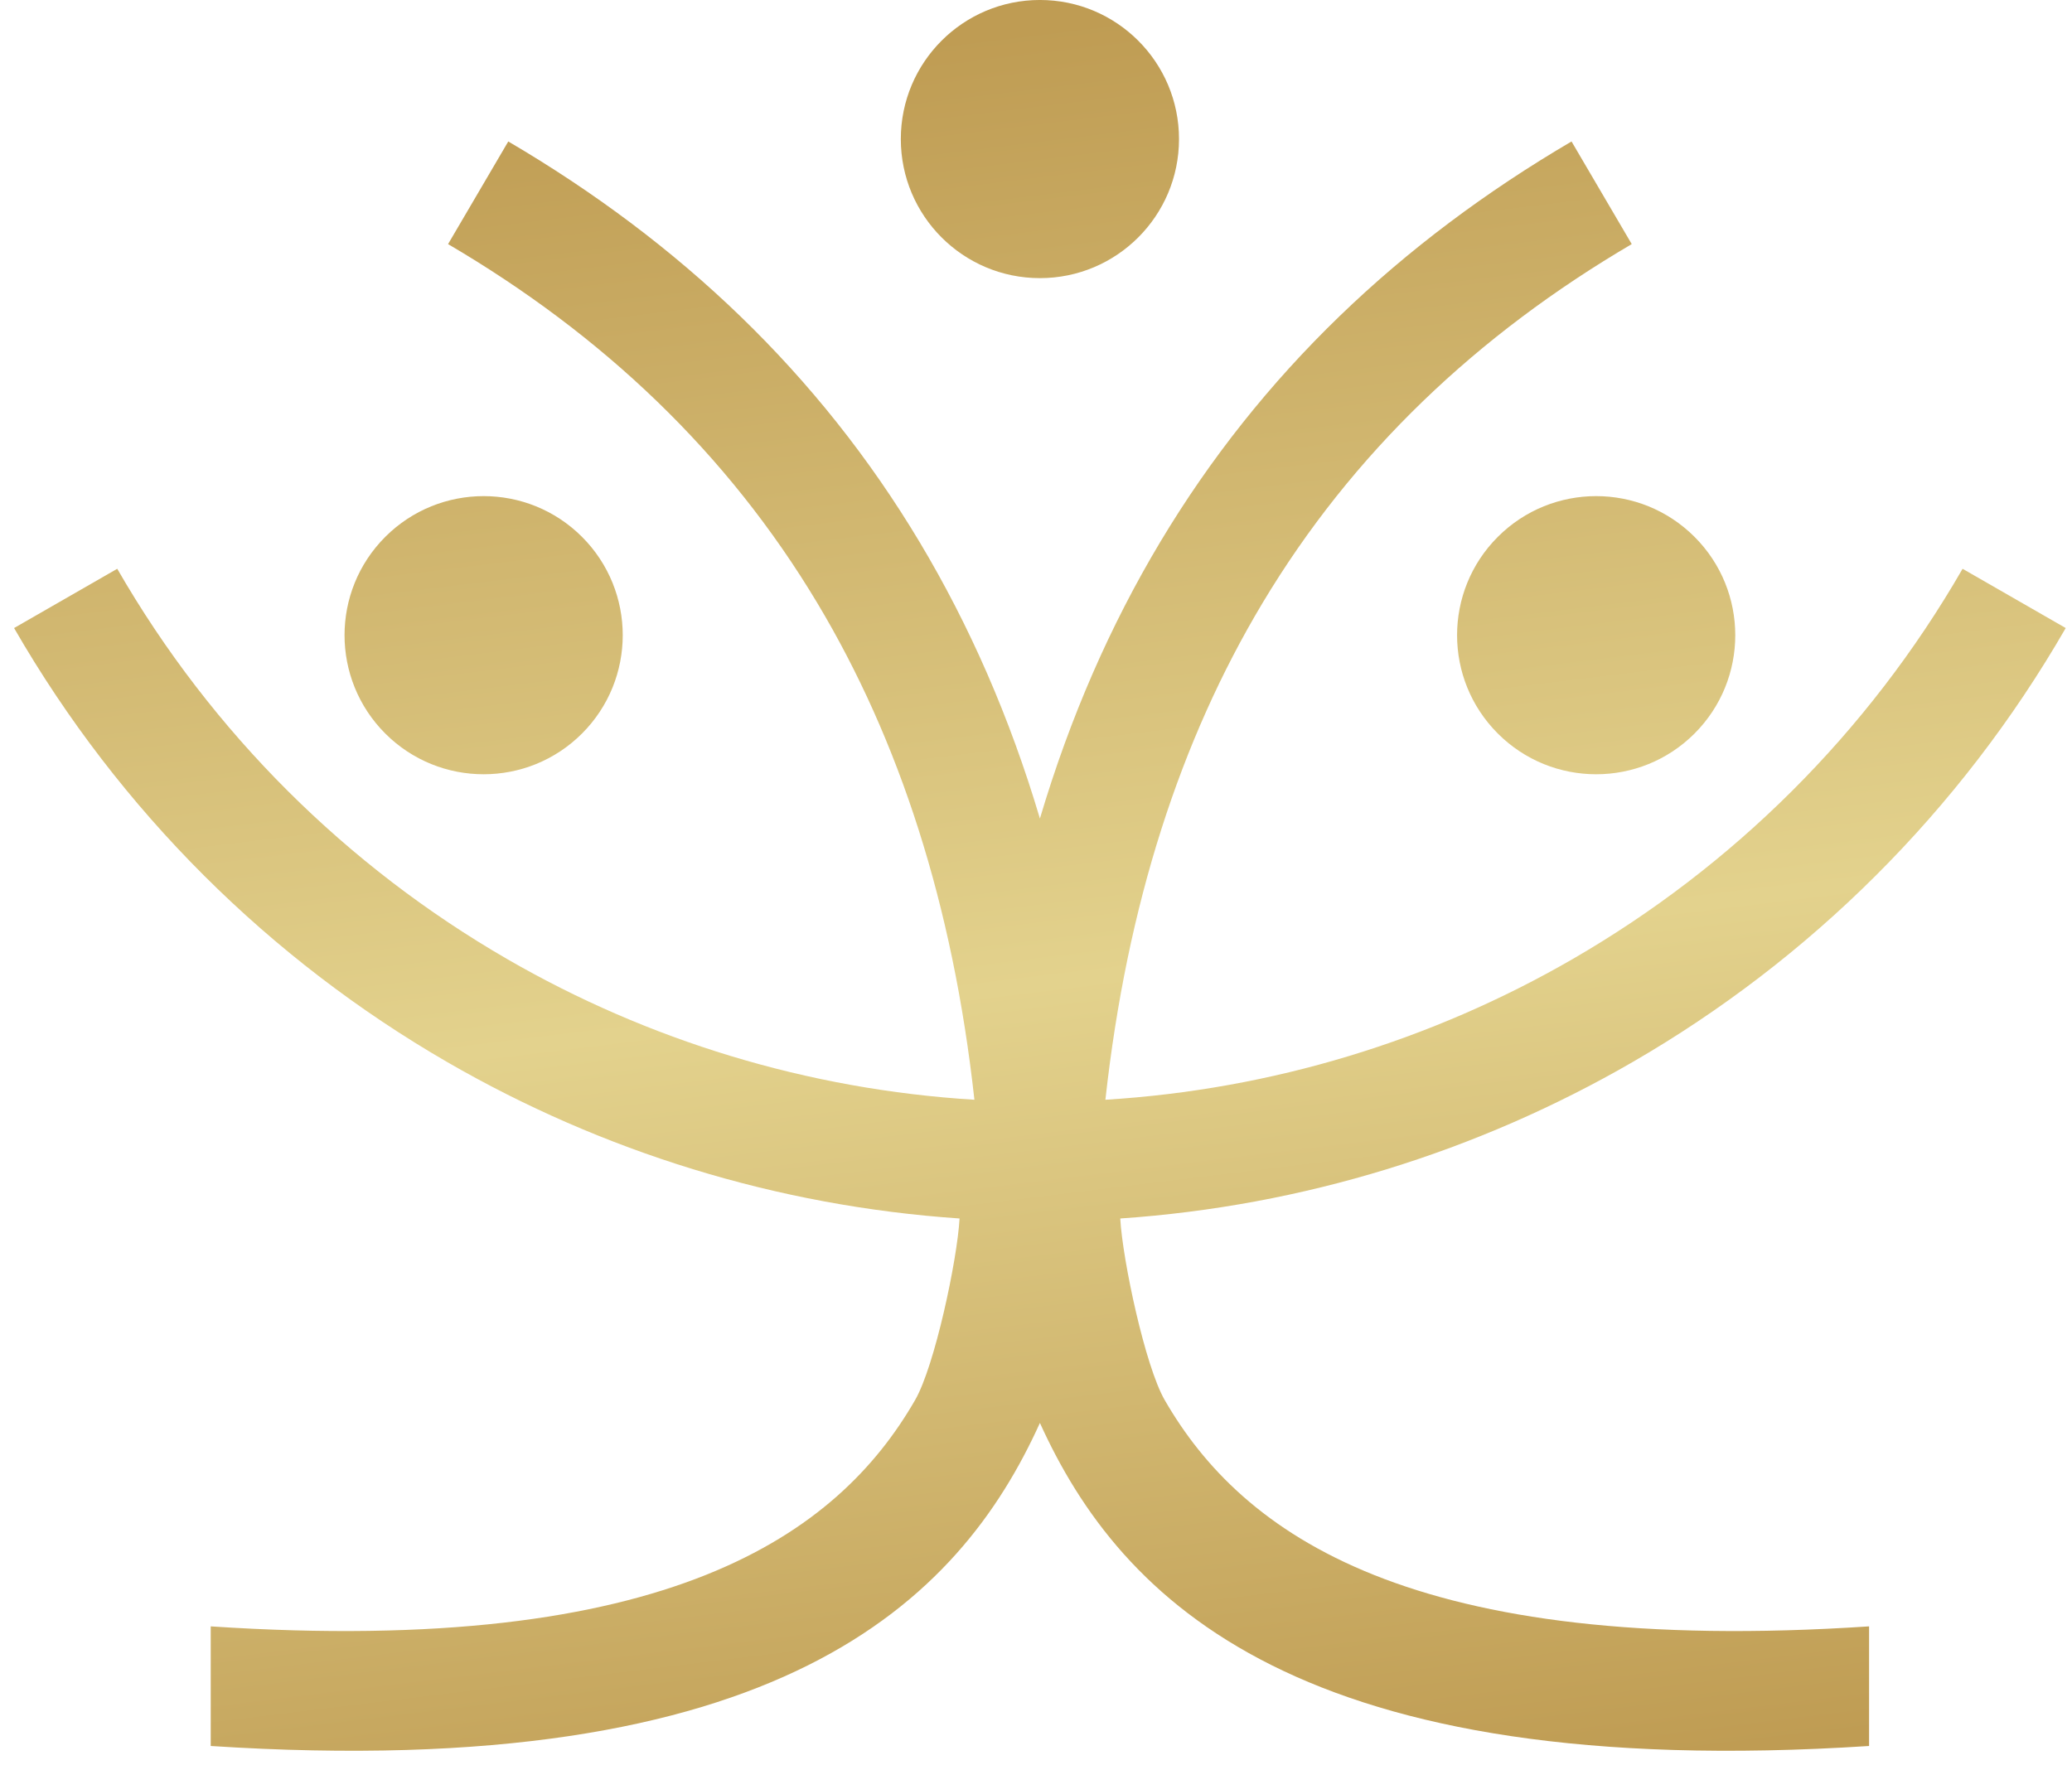 <svg xmlns="http://www.w3.org/2000/svg" width="108" height="92" viewBox="0 0 108 92" fill="none"><path d="M26.493 7.375C35.429 12.618 42.682 19.483 47.94 28.271C50.533 32.606 52.634 37.395 54.204 42.674C55.773 37.395 57.874 32.606 60.467 28.271C65.725 19.483 72.978 12.618 81.914 7.375C82.96 9.159 84.006 10.943 85.052 12.726C77.01 17.446 70.496 23.601 65.795 31.458C61.537 38.575 58.742 47.133 57.617 57.334C66.317 56.801 74.635 54.24 81.974 49.998C90.286 45.193 97.349 38.245 102.297 29.653C104.089 30.683 105.881 31.712 107.673 32.742C102.161 42.312 94.313 50.041 85.088 55.374C77.022 60.037 67.91 62.877 58.391 63.524C58.514 65.707 59.689 71.222 60.708 72.989C64.738 79.978 73.508 86.374 97.423 84.789V91.025C67.786 92.94 58.421 83.49 54.204 74.183C49.987 83.49 40.621 92.94 10.984 91.025V84.789C34.899 86.374 43.67 79.978 47.699 72.989C48.718 71.222 49.893 65.707 50.016 63.524C40.498 62.877 31.385 60.037 23.319 55.374C14.095 50.041 6.246 42.312 0.734 32.742C2.527 31.712 4.319 30.683 6.111 29.653C11.059 38.245 18.122 45.193 26.433 49.998C33.772 54.24 42.091 56.801 50.79 57.334C49.665 47.133 46.871 38.575 42.613 31.458C37.912 23.601 31.398 17.446 23.355 12.726C24.401 10.943 25.447 9.159 26.493 7.375ZM61.454 7.25C61.454 11.254 58.208 14.5 54.204 14.5C50.2 14.5 46.954 11.254 46.954 7.25C46.954 3.245 50.2 -0.001 54.204 -0.001C58.208 -0.001 61.454 3.245 61.454 7.25ZM88.325 38.242C85.493 41.073 80.903 41.073 78.072 38.242C75.24 35.41 75.24 30.82 78.072 27.988C80.903 25.157 85.493 25.157 88.325 27.988C91.156 30.82 91.156 35.41 88.325 38.242ZM20.082 38.242C22.914 41.073 27.504 41.073 30.336 38.242C33.167 35.41 33.167 30.82 30.336 27.988C27.504 25.157 22.914 25.157 20.082 27.988C17.251 30.82 17.251 35.41 20.082 38.242Z" fill="url(#paint0_linear_144_478)"></path><defs><linearGradient id="paint0_linear_144_478" x1="67.471" y1="-0.23" x2="78.804" y2="92.583" gradientUnits="userSpaceOnUse"><stop stop-color="#BF9C53"></stop><stop offset="0.53" stop-color="#E3D28D"></stop><stop offset="1" stop-color="#BF9C53"></stop></linearGradient></defs></svg>